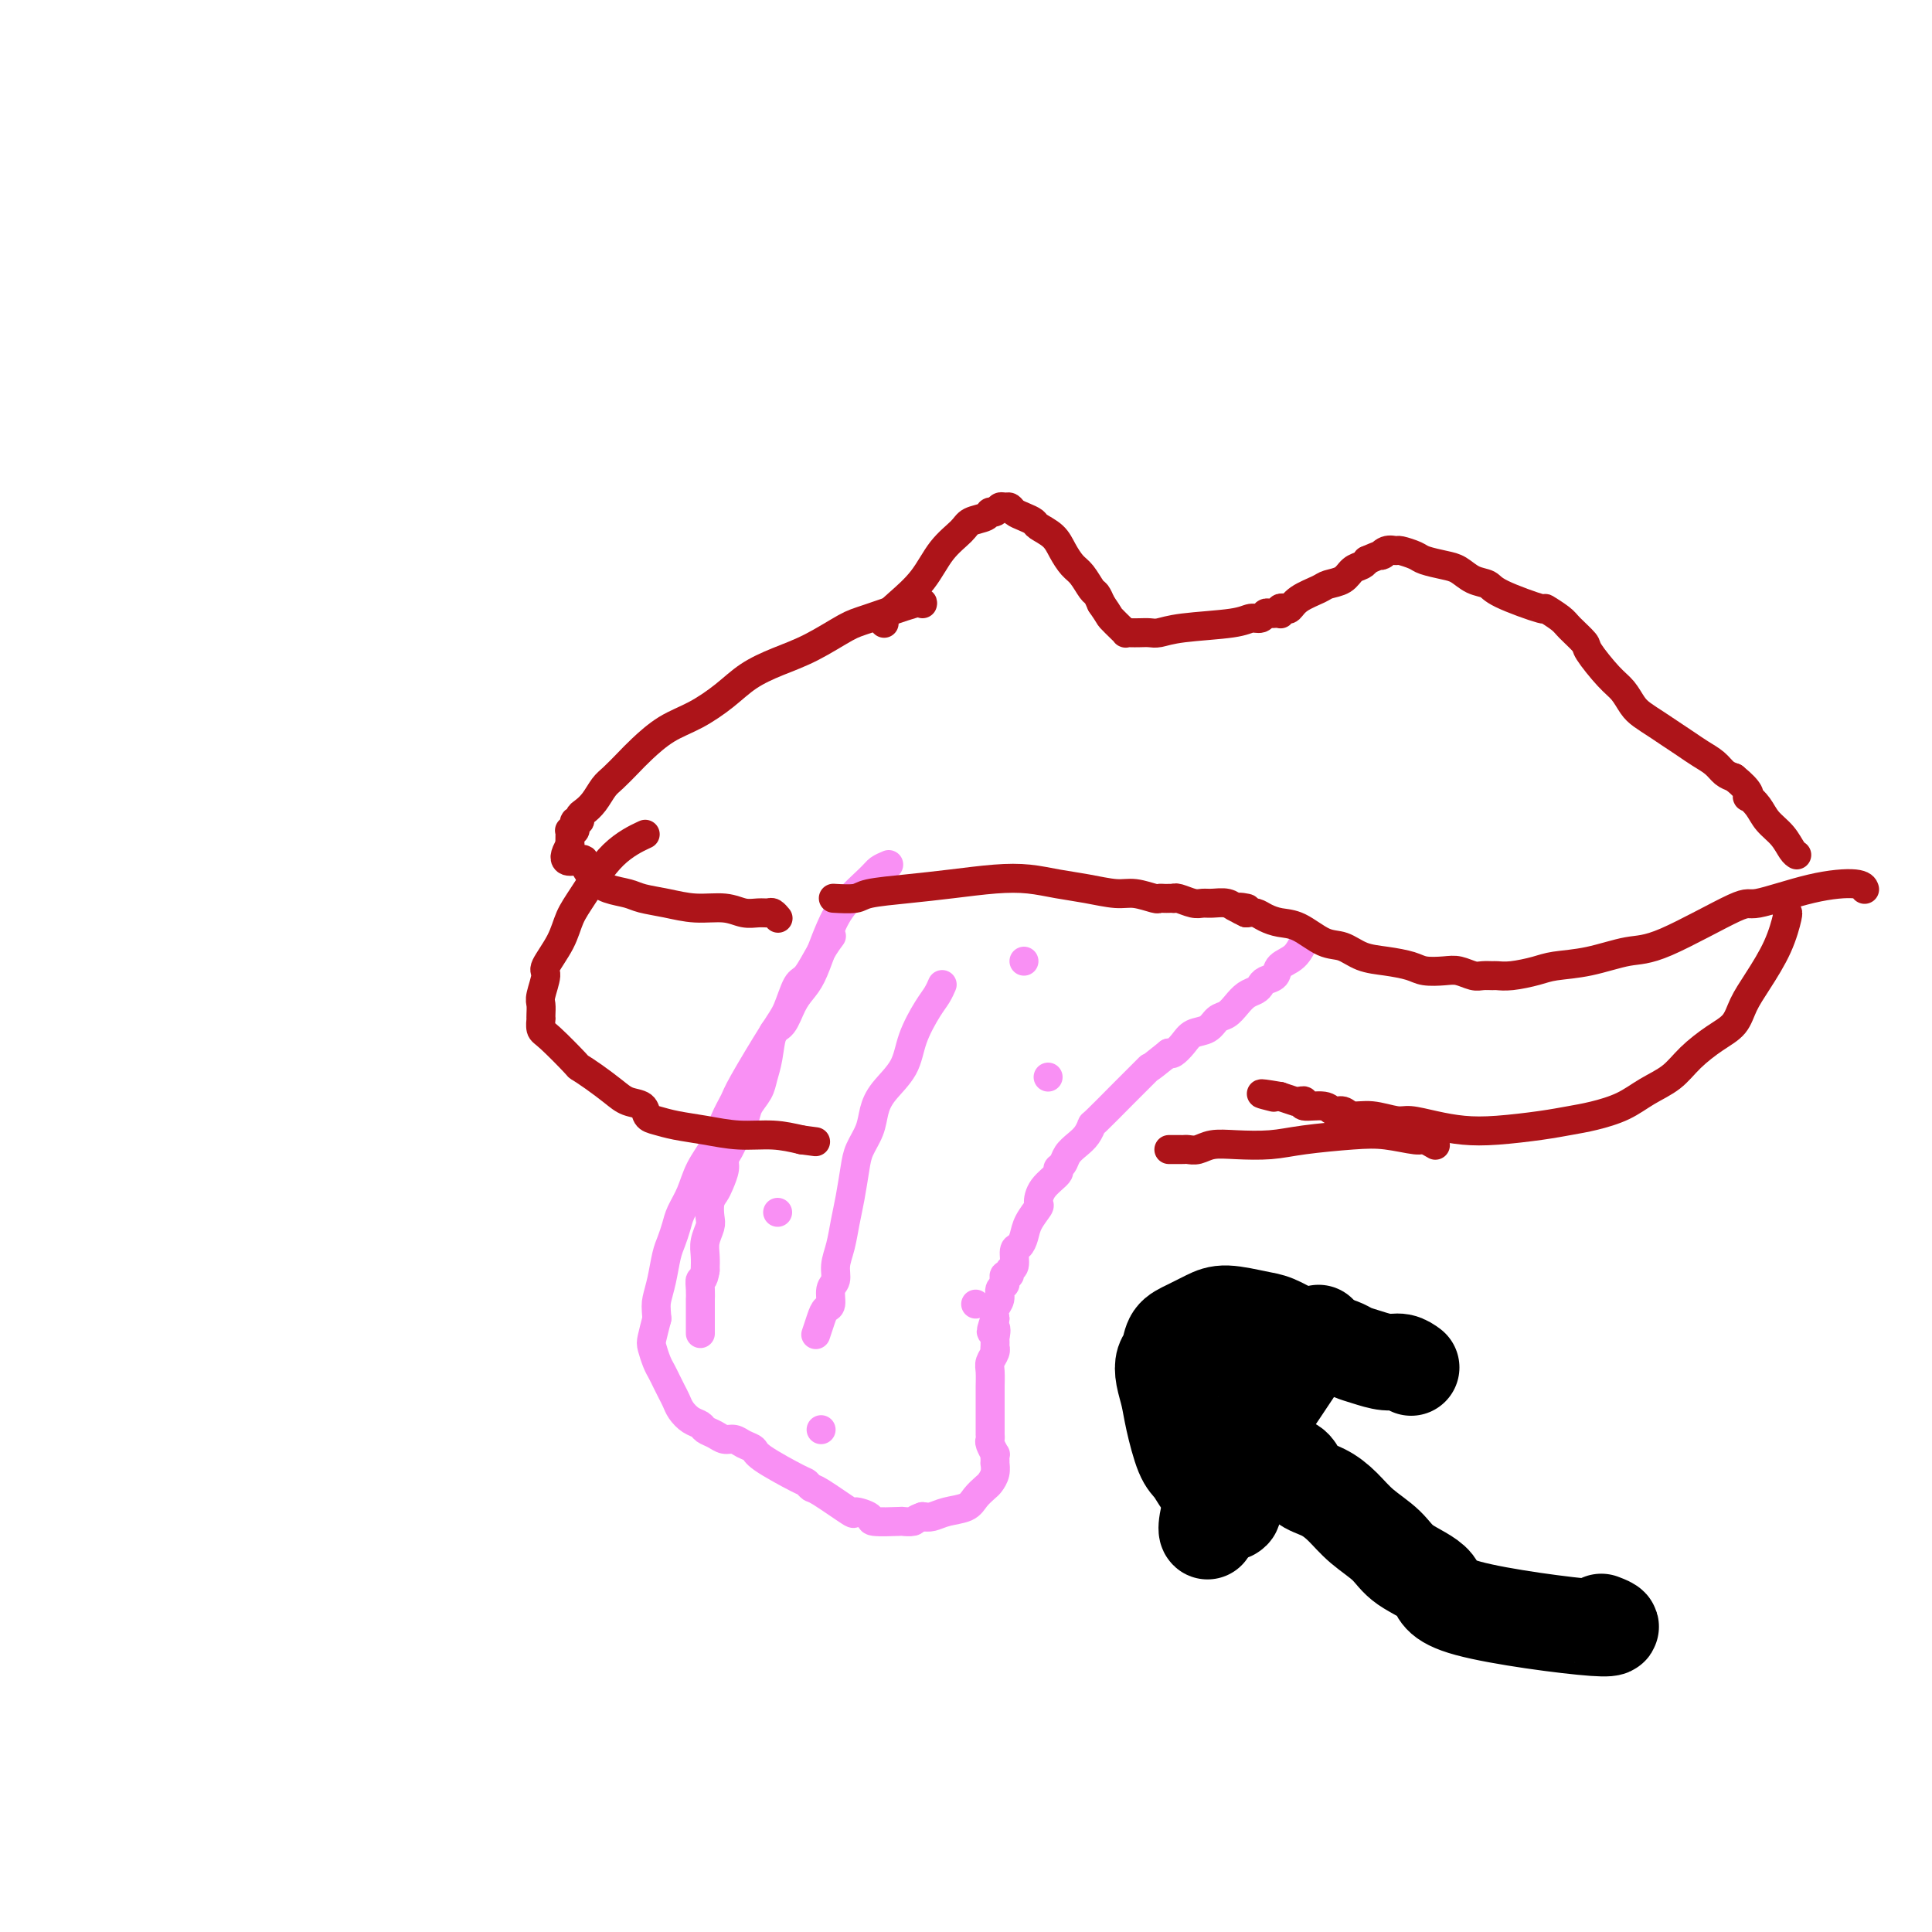 <svg viewBox='0 0 400 400' version='1.1' xmlns='http://www.w3.org/2000/svg' xmlns:xlink='http://www.w3.org/1999/xlink'><g fill='none' stroke='#F990F4' stroke-width='6' stroke-linecap='round' stroke-linejoin='round'><path d='M184,179c-0.750,0.316 -1.499,0.631 -2,1c-0.501,0.369 -0.753,0.791 -2,2c-1.247,1.209 -3.489,3.205 -5,5c-1.511,1.795 -2.292,3.388 -3,5c-0.708,1.612 -1.344,3.241 -2,5c-0.656,1.759 -1.331,3.648 -2,5c-0.669,1.352 -1.331,2.168 -2,3c-0.669,0.832 -1.345,1.682 -2,3c-0.655,1.318 -1.288,3.104 -2,4c-0.712,0.896 -1.504,0.901 -2,2c-0.496,1.099 -0.695,3.293 -1,5c-0.305,1.707 -0.715,2.926 -1,4c-0.285,1.074 -0.443,2.003 -1,3c-0.557,0.997 -1.512,2.063 -2,3c-0.488,0.937 -0.508,1.744 -1,3c-0.492,1.256 -1.455,2.959 -2,4c-0.545,1.041 -0.671,1.420 -1,2c-0.329,0.580 -0.863,1.362 -1,2c-0.137,0.638 0.121,1.134 0,2c-0.121,0.866 -0.620,2.104 -1,3c-0.380,0.896 -0.642,1.450 -1,2c-0.358,0.550 -0.814,1.095 -1,2c-0.186,0.905 -0.102,2.171 0,3c0.102,0.829 0.223,1.222 0,2c-0.223,0.778 -0.791,1.940 -1,3c-0.209,1.060 -0.060,2.017 0,3c0.060,0.983 0.030,1.991 0,3'/><path d='M146,263c-0.381,2.532 -0.834,1.862 -1,2c-0.166,0.138 -0.044,1.084 0,2c0.044,0.916 0.012,1.804 0,2c-0.012,0.196 -0.003,-0.299 0,0c0.003,0.299 0.001,1.390 0,2c-0.001,0.610 -0.000,0.737 0,1c0.000,0.263 0.000,0.663 0,1c-0.000,0.337 -0.000,0.612 0,1c0.000,0.388 0.000,0.889 0,1c-0.000,0.111 -0.000,-0.166 0,0c0.000,0.166 0.000,0.777 0,1c-0.000,0.223 -0.000,0.060 0,0c0.000,-0.060 0.000,-0.016 0,0c-0.000,0.016 -0.000,0.005 0,0c0.000,-0.005 0.000,-0.002 0,0'/><path d='M271,194c0.005,-0.002 0.011,-0.005 0,0c-0.011,0.005 -0.038,0.017 0,0c0.038,-0.017 0.142,-0.065 0,0c-0.142,0.065 -0.528,0.241 -1,1c-0.472,0.759 -1.030,2.101 -2,3c-0.970,0.899 -2.353,1.354 -3,2c-0.647,0.646 -0.557,1.482 -1,2c-0.443,0.518 -1.417,0.719 -2,1c-0.583,0.281 -0.775,0.643 -1,1c-0.225,0.357 -0.483,0.711 -1,1c-0.517,0.289 -1.292,0.515 -2,1c-0.708,0.485 -1.348,1.228 -2,2c-0.652,0.772 -1.315,1.571 -2,2c-0.685,0.429 -1.392,0.486 -2,1c-0.608,0.514 -1.119,1.483 -2,2c-0.881,0.517 -2.133,0.582 -3,1c-0.867,0.418 -1.349,1.189 -2,2c-0.651,0.811 -1.472,1.660 -2,2c-0.528,0.340 -0.764,0.170 -1,0'/><path d='M242,218c-5.300,4.300 -4.051,3.051 -4,3c0.051,-0.051 -1.096,1.095 -2,2c-0.904,0.905 -1.565,1.569 -2,2c-0.435,0.431 -0.644,0.629 -2,2c-1.356,1.371 -3.859,3.914 -5,5c-1.141,1.086 -0.921,0.714 -1,1c-0.079,0.286 -0.456,1.229 -1,2c-0.544,0.771 -1.253,1.371 -2,2c-0.747,0.629 -1.531,1.287 -2,2c-0.469,0.713 -0.624,1.480 -1,2c-0.376,0.520 -0.975,0.792 -1,1c-0.025,0.208 0.522,0.352 0,1c-0.522,0.648 -2.115,1.801 -3,3c-0.885,1.199 -1.063,2.444 -1,3c0.063,0.556 0.367,0.423 0,1c-0.367,0.577 -1.404,1.864 -2,3c-0.596,1.136 -0.752,2.121 -1,3c-0.248,0.879 -0.587,1.651 -1,2c-0.413,0.349 -0.899,0.275 -1,1c-0.101,0.725 0.183,2.250 0,3c-0.183,0.750 -0.833,0.726 -1,1c-0.167,0.274 0.147,0.846 0,1c-0.147,0.154 -0.756,-0.110 -1,0c-0.244,0.110 -0.122,0.596 0,1c0.122,0.404 0.243,0.727 0,1c-0.243,0.273 -0.849,0.496 -1,1c-0.151,0.504 0.152,1.290 0,2c-0.152,0.710 -0.758,1.346 -1,2c-0.242,0.654 -0.121,1.327 0,2'/><path d='M206,273c-1.547,4.500 -0.415,2.249 0,2c0.415,-0.249 0.112,1.505 0,2c-0.112,0.495 -0.034,-0.267 0,0c0.034,0.267 0.023,1.565 0,2c-0.023,0.435 -0.059,0.008 0,0c0.059,-0.008 0.212,0.403 0,1c-0.212,0.597 -0.789,1.379 -1,2c-0.211,0.621 -0.057,1.081 0,2c0.057,0.919 0.015,2.298 0,3c-0.015,0.702 -0.004,0.727 0,1c0.004,0.273 0.001,0.795 0,2c-0.001,1.205 -0.000,3.092 0,4c0.000,0.908 0.000,0.835 0,1c-0.000,0.165 -0.001,0.568 0,1c0.001,0.432 0.004,0.894 0,1c-0.004,0.106 -0.015,-0.144 0,0c0.015,0.144 0.057,0.682 0,1c-0.057,0.318 -0.211,0.415 0,1c0.211,0.585 0.788,1.658 1,2c0.212,0.342 0.058,-0.046 0,0c-0.058,0.046 -0.019,0.527 0,1c0.019,0.473 0.017,0.938 0,1c-0.017,0.062 -0.049,-0.279 0,0c0.049,0.279 0.181,1.178 0,2c-0.181,0.822 -0.674,1.568 -1,2c-0.326,0.432 -0.486,0.550 -1,1c-0.514,0.450 -1.384,1.231 -2,2c-0.616,0.769 -0.980,1.526 -2,2c-1.020,0.474 -2.698,0.666 -4,1c-1.302,0.334 -2.229,0.810 -3,1c-0.771,0.190 -1.385,0.095 -2,0'/><path d='M191,314c-1.719,0.535 -1.515,0.873 -2,1c-0.485,0.127 -1.658,0.043 -2,0c-0.342,-0.043 0.149,-0.046 -1,0c-1.149,0.046 -3.936,0.142 -5,0c-1.064,-0.142 -0.403,-0.520 -1,-1c-0.597,-0.480 -2.451,-1.060 -3,-1c-0.549,0.060 0.206,0.762 -1,0c-1.206,-0.762 -4.372,-2.988 -6,-4c-1.628,-1.012 -1.717,-0.810 -2,-1c-0.283,-0.190 -0.761,-0.772 -1,-1c-0.239,-0.228 -0.238,-0.104 -2,-1c-1.762,-0.896 -5.287,-2.814 -7,-4c-1.713,-1.186 -1.613,-1.641 -2,-2c-0.387,-0.359 -1.259,-0.621 -2,-1c-0.741,-0.379 -1.349,-0.875 -2,-1c-0.651,-0.125 -1.343,0.122 -2,0c-0.657,-0.122 -1.279,-0.613 -2,-1c-0.721,-0.387 -1.541,-0.670 -2,-1c-0.459,-0.330 -0.557,-0.707 -1,-1c-0.443,-0.293 -1.232,-0.501 -2,-1c-0.768,-0.499 -1.515,-1.289 -2,-2c-0.485,-0.711 -0.707,-1.344 -1,-2c-0.293,-0.656 -0.656,-1.335 -1,-2c-0.344,-0.665 -0.667,-1.317 -1,-2c-0.333,-0.683 -0.675,-1.396 -1,-2c-0.325,-0.604 -0.634,-1.100 -1,-2c-0.366,-0.900 -0.791,-2.204 -1,-3c-0.209,-0.796 -0.203,-1.085 0,-2c0.203,-0.915 0.601,-2.458 1,-4'/><path d='M136,273c-0.202,-2.436 -0.209,-3.026 0,-4c0.209,-0.974 0.632,-2.332 1,-4c0.368,-1.668 0.679,-3.645 1,-5c0.321,-1.355 0.651,-2.087 1,-3c0.349,-0.913 0.716,-2.007 1,-3c0.284,-0.993 0.484,-1.885 1,-3c0.516,-1.115 1.346,-2.452 2,-4c0.654,-1.548 1.130,-3.307 2,-5c0.870,-1.693 2.134,-3.321 3,-5c0.866,-1.679 1.334,-3.409 2,-5c0.666,-1.591 1.530,-3.043 2,-4c0.470,-0.957 0.548,-1.419 2,-4c1.452,-2.581 4.279,-7.282 6,-10c1.721,-2.718 2.335,-3.454 3,-5c0.665,-1.546 1.380,-3.903 2,-5c0.620,-1.097 1.146,-0.933 2,-2c0.854,-1.067 2.038,-3.364 3,-5c0.962,-1.636 1.704,-2.610 2,-3c0.296,-0.390 0.148,-0.195 0,0'/><path d='M195,204c-0.020,0.047 -0.040,0.093 0,0c0.040,-0.093 0.140,-0.326 0,0c-0.140,0.326 -0.520,1.209 -1,2c-0.480,0.791 -1.060,1.488 -2,3c-0.940,1.512 -2.240,3.839 -3,6c-0.760,2.161 -0.981,4.157 -2,6c-1.019,1.843 -2.836,3.533 -4,5c-1.164,1.467 -1.674,2.709 -2,4c-0.326,1.291 -0.469,2.630 -1,4c-0.531,1.370 -1.451,2.771 -2,4c-0.549,1.229 -0.725,2.285 -1,4c-0.275,1.715 -0.647,4.088 -1,6c-0.353,1.912 -0.687,3.365 -1,5c-0.313,1.635 -0.605,3.454 -1,5c-0.395,1.546 -0.894,2.819 -1,4c-0.106,1.181 0.179,2.268 0,3c-0.179,0.732 -0.822,1.107 -1,2c-0.178,0.893 0.110,2.303 0,3c-0.110,0.697 -0.617,0.682 -1,1c-0.383,0.318 -0.642,0.970 -1,2c-0.358,1.030 -0.817,2.437 -1,3c-0.183,0.563 -0.092,0.281 0,0'/><path d='M161,251c0.000,0.000 0.000,0.000 0,0c0.000,0.000 0.000,0.000 0,0c0.000,-0.000 0.000,0.000 0,0'/><path d='M170,296c0.000,0.000 0.000,0.000 0,0c0.000,0.000 0.000,0.000 0,0c0.000,0.000 0.000,0.000 0,0'/><path d='M202,270c0.000,0.000 0.000,0.000 0,0c0.000,0.000 0.000,0.000 0,0'/><path d='M217,223c0.000,0.000 0.000,0.000 0,0c0.000,0.000 0.000,0.000 0,0'/><path d='M212,199c0.000,0.000 0.000,0.000 0,0c0.000,0.000 0.000,0.000 0,0'/></g>
<g fill='none' stroke='#AD1419' stroke-width='6' stroke-linecap='round' stroke-linejoin='round'><path d='M183,129c-0.000,-0.000 -0.000,-0.000 0,0c0.000,0.000 0.001,0.001 0,0c-0.001,-0.001 -0.002,-0.002 0,0c0.002,0.002 0.008,0.007 0,0c-0.008,-0.007 -0.028,-0.026 0,0c0.028,0.026 0.106,0.097 0,0c-0.106,-0.097 -0.397,-0.361 0,-1c0.397,-0.639 1.480,-1.652 3,-3c1.520,-1.348 3.475,-3.029 5,-5c1.525,-1.971 2.618,-4.231 4,-6c1.382,-1.769 3.053,-3.047 4,-4c0.947,-0.953 1.171,-1.580 2,-2c0.829,-0.420 2.264,-0.634 3,-1c0.736,-0.366 0.775,-0.883 1,-1c0.225,-0.117 0.637,0.168 1,0c0.363,-0.168 0.677,-0.788 1,-1c0.323,-0.212 0.654,-0.015 1,0c0.346,0.015 0.707,-0.151 1,0c0.293,0.151 0.519,0.620 1,1c0.481,0.380 1.217,0.671 2,1c0.783,0.329 1.613,0.697 2,1c0.387,0.303 0.330,0.541 1,1c0.670,0.459 2.067,1.139 3,2c0.933,0.861 1.402,1.904 2,3c0.598,1.096 1.326,2.247 2,3c0.674,0.753 1.294,1.109 2,2c0.706,0.891 1.498,2.317 2,3c0.502,0.683 0.715,0.624 1,1c0.285,0.376 0.643,1.188 1,2'/><path d='M228,125c1.880,2.725 1.579,2.538 2,3c0.421,0.462 1.562,1.574 2,2c0.438,0.426 0.172,0.167 0,0c-0.172,-0.167 -0.250,-0.241 0,0c0.250,0.241 0.830,0.796 1,1c0.170,0.204 -0.069,0.055 0,0c0.069,-0.055 0.445,-0.018 1,0c0.555,0.018 1.289,0.016 2,0c0.711,-0.016 1.397,-0.047 2,0c0.603,0.047 1.121,0.171 2,0c0.879,-0.171 2.119,-0.638 5,-1c2.881,-0.362 7.401,-0.619 10,-1c2.599,-0.381 3.275,-0.887 4,-1c0.725,-0.113 1.500,0.166 2,0c0.500,-0.166 0.726,-0.777 1,-1c0.274,-0.223 0.595,-0.059 1,0c0.405,0.059 0.892,0.012 1,0c0.108,-0.012 -0.164,0.010 0,0c0.164,-0.010 0.765,-0.054 1,0c0.235,0.054 0.105,0.205 0,0c-0.105,-0.205 -0.186,-0.765 0,-1c0.186,-0.235 0.640,-0.143 1,0c0.360,0.143 0.628,0.338 1,0c0.372,-0.338 0.848,-1.207 2,-2c1.152,-0.793 2.981,-1.508 4,-2c1.019,-0.492 1.229,-0.762 2,-1c0.771,-0.238 2.104,-0.445 3,-1c0.896,-0.555 1.357,-1.457 2,-2c0.643,-0.543 1.470,-0.727 2,-1c0.530,-0.273 0.765,-0.637 1,-1'/><path d='M283,116c4.982,-2.176 3.436,-1.116 3,-1c-0.436,0.116 0.237,-0.712 1,-1c0.763,-0.288 1.614,-0.035 2,0c0.386,0.035 0.305,-0.146 1,0c0.695,0.146 2.167,0.620 3,1c0.833,0.380 1.029,0.665 2,1c0.971,0.335 2.719,0.721 4,1c1.281,0.279 2.096,0.451 3,1c0.904,0.549 1.896,1.476 3,2c1.104,0.524 2.320,0.644 3,1c0.680,0.356 0.824,0.948 3,2c2.176,1.052 6.384,2.566 8,3c1.616,0.434 0.640,-0.210 1,0c0.360,0.210 2.056,1.274 3,2c0.944,0.726 1.134,1.114 2,2c0.866,0.886 2.406,2.272 3,3c0.594,0.728 0.241,0.800 1,2c0.759,1.200 2.629,3.529 4,5c1.371,1.471 2.243,2.085 3,3c0.757,0.915 1.399,2.132 2,3c0.601,0.868 1.161,1.387 2,2c0.839,0.613 1.958,1.319 3,2c1.042,0.681 2.008,1.338 3,2c0.992,0.662 2.009,1.329 3,2c0.991,0.671 1.956,1.345 3,2c1.044,0.655 2.166,1.292 3,2c0.834,0.708 1.381,1.488 2,2c0.619,0.512 1.309,0.756 2,1'/><path d='M359,161c3.646,2.939 3.259,3.787 3,4c-0.259,0.213 -0.392,-0.210 0,0c0.392,0.210 1.310,1.051 2,2c0.690,0.949 1.152,2.006 2,3c0.848,0.994 2.083,1.926 3,3c0.917,1.074 1.516,2.289 2,3c0.484,0.711 0.853,0.917 1,1c0.147,0.083 0.074,0.041 0,0'/><path d='M191,125c0.067,-0.306 0.134,-0.613 -2,0c-2.134,0.613 -6.468,2.144 -9,3c-2.532,0.856 -3.263,1.036 -5,2c-1.737,0.964 -4.479,2.712 -7,4c-2.521,1.288 -4.819,2.115 -7,3c-2.181,0.885 -4.243,1.830 -6,3c-1.757,1.170 -3.208,2.567 -5,4c-1.792,1.433 -3.926,2.902 -6,4c-2.074,1.098 -4.089,1.826 -6,3c-1.911,1.174 -3.719,2.793 -5,4c-1.281,1.207 -2.034,2.001 -3,3c-0.966,0.999 -2.144,2.204 -3,3c-0.856,0.796 -1.391,1.184 -2,2c-0.609,0.816 -1.291,2.060 -2,3c-0.709,0.940 -1.444,1.576 -2,2c-0.556,0.424 -0.934,0.634 -1,1c-0.066,0.366 0.179,0.886 0,1c-0.179,0.114 -0.784,-0.180 -1,0c-0.216,0.180 -0.044,0.832 0,1c0.044,0.168 -0.041,-0.149 0,0c0.041,0.149 0.207,0.764 0,1c-0.207,0.236 -0.787,0.094 -1,0c-0.213,-0.094 -0.057,-0.141 0,0c0.057,0.141 0.016,0.469 0,1c-0.016,0.531 -0.008,1.266 0,2'/><path d='M118,175c-2.678,4.373 0.626,3.304 2,3c1.374,-0.304 0.817,0.156 1,1c0.183,0.844 1.107,2.071 2,3c0.893,0.929 1.756,1.559 3,2c1.244,0.441 2.871,0.691 4,1c1.129,0.309 1.761,0.675 3,1c1.239,0.325 3.084,0.609 5,1c1.916,0.391 3.904,0.890 6,1c2.096,0.110 4.302,-0.168 6,0c1.698,0.168 2.890,0.781 4,1c1.110,0.219 2.140,0.045 3,0c0.860,-0.045 1.550,0.039 2,0c0.450,-0.039 0.660,-0.203 1,0c0.340,0.203 0.812,0.772 1,1c0.188,0.228 0.094,0.114 0,0'/><path d='M386,184c0.039,0.118 0.078,0.235 0,0c-0.078,-0.235 -0.274,-0.823 -2,-1c-1.726,-0.177 -4.983,0.056 -9,1c-4.017,0.944 -8.795,2.599 -11,3c-2.205,0.401 -1.836,-0.454 -5,1c-3.164,1.454 -9.860,5.215 -14,7c-4.140,1.785 -5.724,1.592 -8,2c-2.276,0.408 -5.244,1.416 -8,2c-2.756,0.584 -5.301,0.745 -7,1c-1.699,0.255 -2.552,0.604 -4,1c-1.448,0.396 -3.489,0.839 -5,1c-1.511,0.161 -2.491,0.039 -3,0c-0.509,-0.039 -0.547,0.003 -1,0c-0.453,-0.003 -1.322,-0.053 -2,0c-0.678,0.053 -1.166,0.207 -2,0c-0.834,-0.207 -2.014,-0.777 -3,-1c-0.986,-0.223 -1.779,-0.100 -3,0c-1.221,0.100 -2.872,0.177 -4,0c-1.128,-0.177 -1.735,-0.609 -3,-1c-1.265,-0.391 -3.188,-0.742 -5,-1c-1.812,-0.258 -3.514,-0.422 -5,-1c-1.486,-0.578 -2.758,-1.569 -4,-2c-1.242,-0.431 -2.454,-0.301 -4,-1c-1.546,-0.699 -3.425,-2.226 -5,-3c-1.575,-0.774 -2.845,-0.795 -4,-1c-1.155,-0.205 -2.196,-0.594 -3,-1c-0.804,-0.406 -1.373,-0.830 -2,-1c-0.627,-0.170 -1.314,-0.085 -2,0'/><path d='M258,189c-3.649,-1.620 -0.773,-1.170 0,-1c0.773,0.170 -0.559,0.060 -1,0c-0.441,-0.060 0.009,-0.069 0,0c-0.009,0.069 -0.476,0.216 -1,0c-0.524,-0.216 -1.103,-0.794 -2,-1c-0.897,-0.206 -2.111,-0.041 -3,0c-0.889,0.041 -1.453,-0.042 -2,0c-0.547,0.042 -1.078,0.207 -2,0c-0.922,-0.207 -2.236,-0.788 -3,-1c-0.764,-0.212 -0.979,-0.057 -1,0c-0.021,0.057 0.152,0.016 0,0c-0.152,-0.016 -0.627,-0.008 -1,0c-0.373,0.008 -0.642,0.017 -1,0c-0.358,-0.017 -0.803,-0.060 -1,0c-0.197,0.060 -0.144,0.224 -1,0c-0.856,-0.224 -2.621,-0.834 -4,-1c-1.379,-0.166 -2.371,0.112 -4,0c-1.629,-0.112 -3.896,-0.616 -6,-1c-2.104,-0.384 -4.047,-0.650 -6,-1c-1.953,-0.350 -3.917,-0.785 -6,-1c-2.083,-0.215 -4.285,-0.212 -7,0c-2.715,0.212 -5.944,0.631 -9,1c-3.056,0.369 -5.941,0.687 -9,1c-3.059,0.313 -6.294,0.620 -8,1c-1.706,0.380 -1.882,0.833 -3,1c-1.118,0.167 -3.176,0.048 -4,0c-0.824,-0.048 -0.412,-0.024 0,0'/><path d='M370,189c0.127,-0.078 0.254,-0.155 0,1c-0.254,1.155 -0.888,3.543 -2,6c-1.112,2.457 -2.702,4.981 -4,7c-1.298,2.019 -2.302,3.531 -3,5c-0.698,1.469 -1.088,2.896 -2,4c-0.912,1.104 -2.345,1.885 -4,3c-1.655,1.115 -3.530,2.565 -5,4c-1.470,1.435 -2.534,2.857 -4,4c-1.466,1.143 -3.332,2.008 -5,3c-1.668,0.992 -3.137,2.112 -5,3c-1.863,0.888 -4.121,1.545 -6,2c-1.879,0.455 -3.379,0.708 -5,1c-1.621,0.292 -3.362,0.624 -6,1c-2.638,0.376 -6.175,0.795 -9,1c-2.825,0.205 -4.940,0.194 -7,0c-2.060,-0.194 -4.064,-0.573 -6,-1c-1.936,-0.427 -3.803,-0.903 -5,-1c-1.197,-0.097 -1.725,0.185 -3,0c-1.275,-0.185 -3.298,-0.838 -5,-1c-1.702,-0.162 -3.084,0.168 -4,0c-0.916,-0.168 -1.365,-0.833 -2,-1c-0.635,-0.167 -1.455,0.166 -2,0c-0.545,-0.166 -0.816,-0.829 -2,-1c-1.184,-0.171 -3.282,0.151 -4,0c-0.718,-0.151 -0.057,-0.775 0,-1c0.057,-0.225 -0.490,-0.050 -1,0c-0.510,0.050 -0.984,-0.025 -1,0c-0.016,0.025 0.424,0.150 0,0c-0.424,-0.150 -1.712,-0.575 -3,-1'/><path d='M265,227c-6.356,-1.089 -3.244,-0.311 -2,0c1.244,0.311 0.622,0.156 0,0'/><path d='M133,173c0.519,-0.243 1.039,-0.486 0,0c-1.039,0.486 -3.635,1.699 -6,4c-2.365,2.301 -4.499,5.688 -6,8c-1.501,2.312 -2.367,3.547 -3,5c-0.633,1.453 -1.031,3.123 -2,5c-0.969,1.877 -2.508,3.959 -3,5c-0.492,1.041 0.064,1.040 0,2c-0.064,0.960 -0.749,2.882 -1,4c-0.251,1.118 -0.068,1.431 0,2c0.068,0.569 0.021,1.395 0,2c-0.021,0.605 -0.015,0.989 0,1c0.015,0.011 0.040,-0.352 0,0c-0.040,0.352 -0.147,1.420 0,2c0.147,0.580 0.546,0.673 2,2c1.454,1.327 3.964,3.890 5,5c1.036,1.110 0.600,0.769 1,1c0.400,0.231 1.637,1.035 3,2c1.363,0.965 2.853,2.090 4,3c1.147,0.910 1.950,1.606 3,2c1.050,0.394 2.347,0.487 3,1c0.653,0.513 0.661,1.448 1,2c0.339,0.552 1.009,0.722 2,1c0.991,0.278 2.304,0.666 4,1c1.696,0.334 3.774,0.615 6,1c2.226,0.385 4.599,0.873 7,1c2.401,0.127 4.829,-0.107 7,0c2.171,0.107 4.086,0.553 6,1'/><path d='M166,236c5.000,0.667 2.500,0.333 0,0'/><path d='M297,237c0.015,0.009 0.029,0.017 0,0c-0.029,-0.017 -0.103,-0.061 0,0c0.103,0.061 0.381,0.226 0,0c-0.381,-0.226 -1.423,-0.842 -2,-1c-0.577,-0.158 -0.689,0.144 -2,0c-1.311,-0.144 -3.819,-0.732 -6,-1c-2.181,-0.268 -4.033,-0.216 -7,0c-2.967,0.216 -7.050,0.598 -10,1c-2.950,0.402 -4.769,0.826 -7,1c-2.231,0.174 -4.874,0.099 -7,0c-2.126,-0.099 -3.736,-0.223 -5,0c-1.264,0.223 -2.184,0.792 -3,1c-0.816,0.208 -1.529,0.056 -2,0c-0.471,-0.056 -0.701,-0.015 -1,0c-0.299,0.015 -0.669,0.004 -1,0c-0.331,-0.004 -0.625,-0.001 -1,0c-0.375,0.001 -0.833,0.000 -1,0c-0.167,-0.000 -0.045,-0.000 0,0c0.045,0.000 0.013,0.000 0,0c-0.013,-0.000 -0.006,-0.000 0,0'/></g>
<g fill='none' stroke='#000000' stroke-width='20' stroke-linecap='round' stroke-linejoin='round'><path d='M332,336c0.139,0.054 0.277,0.108 0,0c-0.277,-0.108 -0.970,-0.377 0,0c0.970,0.377 3.601,1.399 -2,1c-5.601,-0.399 -19.436,-2.220 -26,-4c-6.564,-1.780 -5.858,-3.519 -7,-5c-1.142,-1.481 -4.132,-2.704 -6,-4c-1.868,-1.296 -2.616,-2.664 -4,-4c-1.384,-1.336 -3.406,-2.642 -5,-4c-1.594,-1.358 -2.760,-2.770 -4,-4c-1.240,-1.230 -2.553,-2.277 -4,-3c-1.447,-0.723 -3.029,-1.122 -4,-2c-0.971,-0.878 -1.333,-2.235 -2,-3c-0.667,-0.765 -1.641,-0.937 -2,-1c-0.359,-0.063 -0.103,-0.018 0,0c0.103,0.018 0.051,0.009 0,0'/><path d='M255,313c-0.086,0.058 -0.173,0.116 0,0c0.173,-0.116 0.604,-0.405 0,-1c-0.604,-0.595 -2.245,-1.496 -3,-2c-0.755,-0.504 -0.626,-0.613 -1,-1c-0.374,-0.387 -1.252,-1.054 -2,-2c-0.748,-0.946 -1.367,-2.171 -2,-3c-0.633,-0.829 -1.281,-1.262 -2,-3c-0.719,-1.738 -1.510,-4.782 -2,-7c-0.490,-2.218 -0.680,-3.609 -1,-5c-0.320,-1.391 -0.771,-2.781 -1,-4c-0.229,-1.219 -0.235,-2.266 0,-3c0.235,-0.734 0.710,-1.154 1,-2c0.290,-0.846 0.395,-2.118 1,-3c0.605,-0.882 1.711,-1.373 3,-2c1.289,-0.627 2.761,-1.391 4,-2c1.239,-0.609 2.245,-1.064 4,-1c1.755,0.064 4.258,0.647 6,1c1.742,0.353 2.721,0.476 4,1c1.279,0.524 2.856,1.450 4,2c1.144,0.550 1.856,0.724 3,1c1.144,0.276 2.722,0.652 4,1c1.278,0.348 2.257,0.667 3,1c0.743,0.333 1.250,0.681 2,1c0.750,0.319 1.742,0.607 3,1c1.258,0.393 2.780,0.889 4,1c1.220,0.111 2.136,-0.162 3,0c0.864,0.162 1.675,0.761 2,1c0.325,0.239 0.162,0.120 0,0'/><path d='M273,276c-1.340,2.007 -2.679,4.015 -4,6c-1.321,1.985 -2.622,3.948 -4,6c-1.378,2.052 -2.832,4.192 -4,6c-1.168,1.808 -2.050,3.283 -3,5c-0.950,1.717 -1.967,3.676 -3,5c-1.033,1.324 -2.081,2.015 -3,4c-0.919,1.985 -1.709,5.265 -2,7c-0.291,1.735 -0.083,1.924 0,2c0.083,0.076 0.042,0.038 0,0'/><path d='M260,283c0.000,0.000 0.000,0.000 0,0c0.000,0.000 0.000,0.000 0,0c0.000,0.000 0.000,0.000 0,0'/><path d='M265,283c0.000,0.000 0.000,0.000 0,0c0.000,0.000 0.000,0.000 0,0c-0.000,0.000 0.000,0.000 0,0'/></g>
</svg>